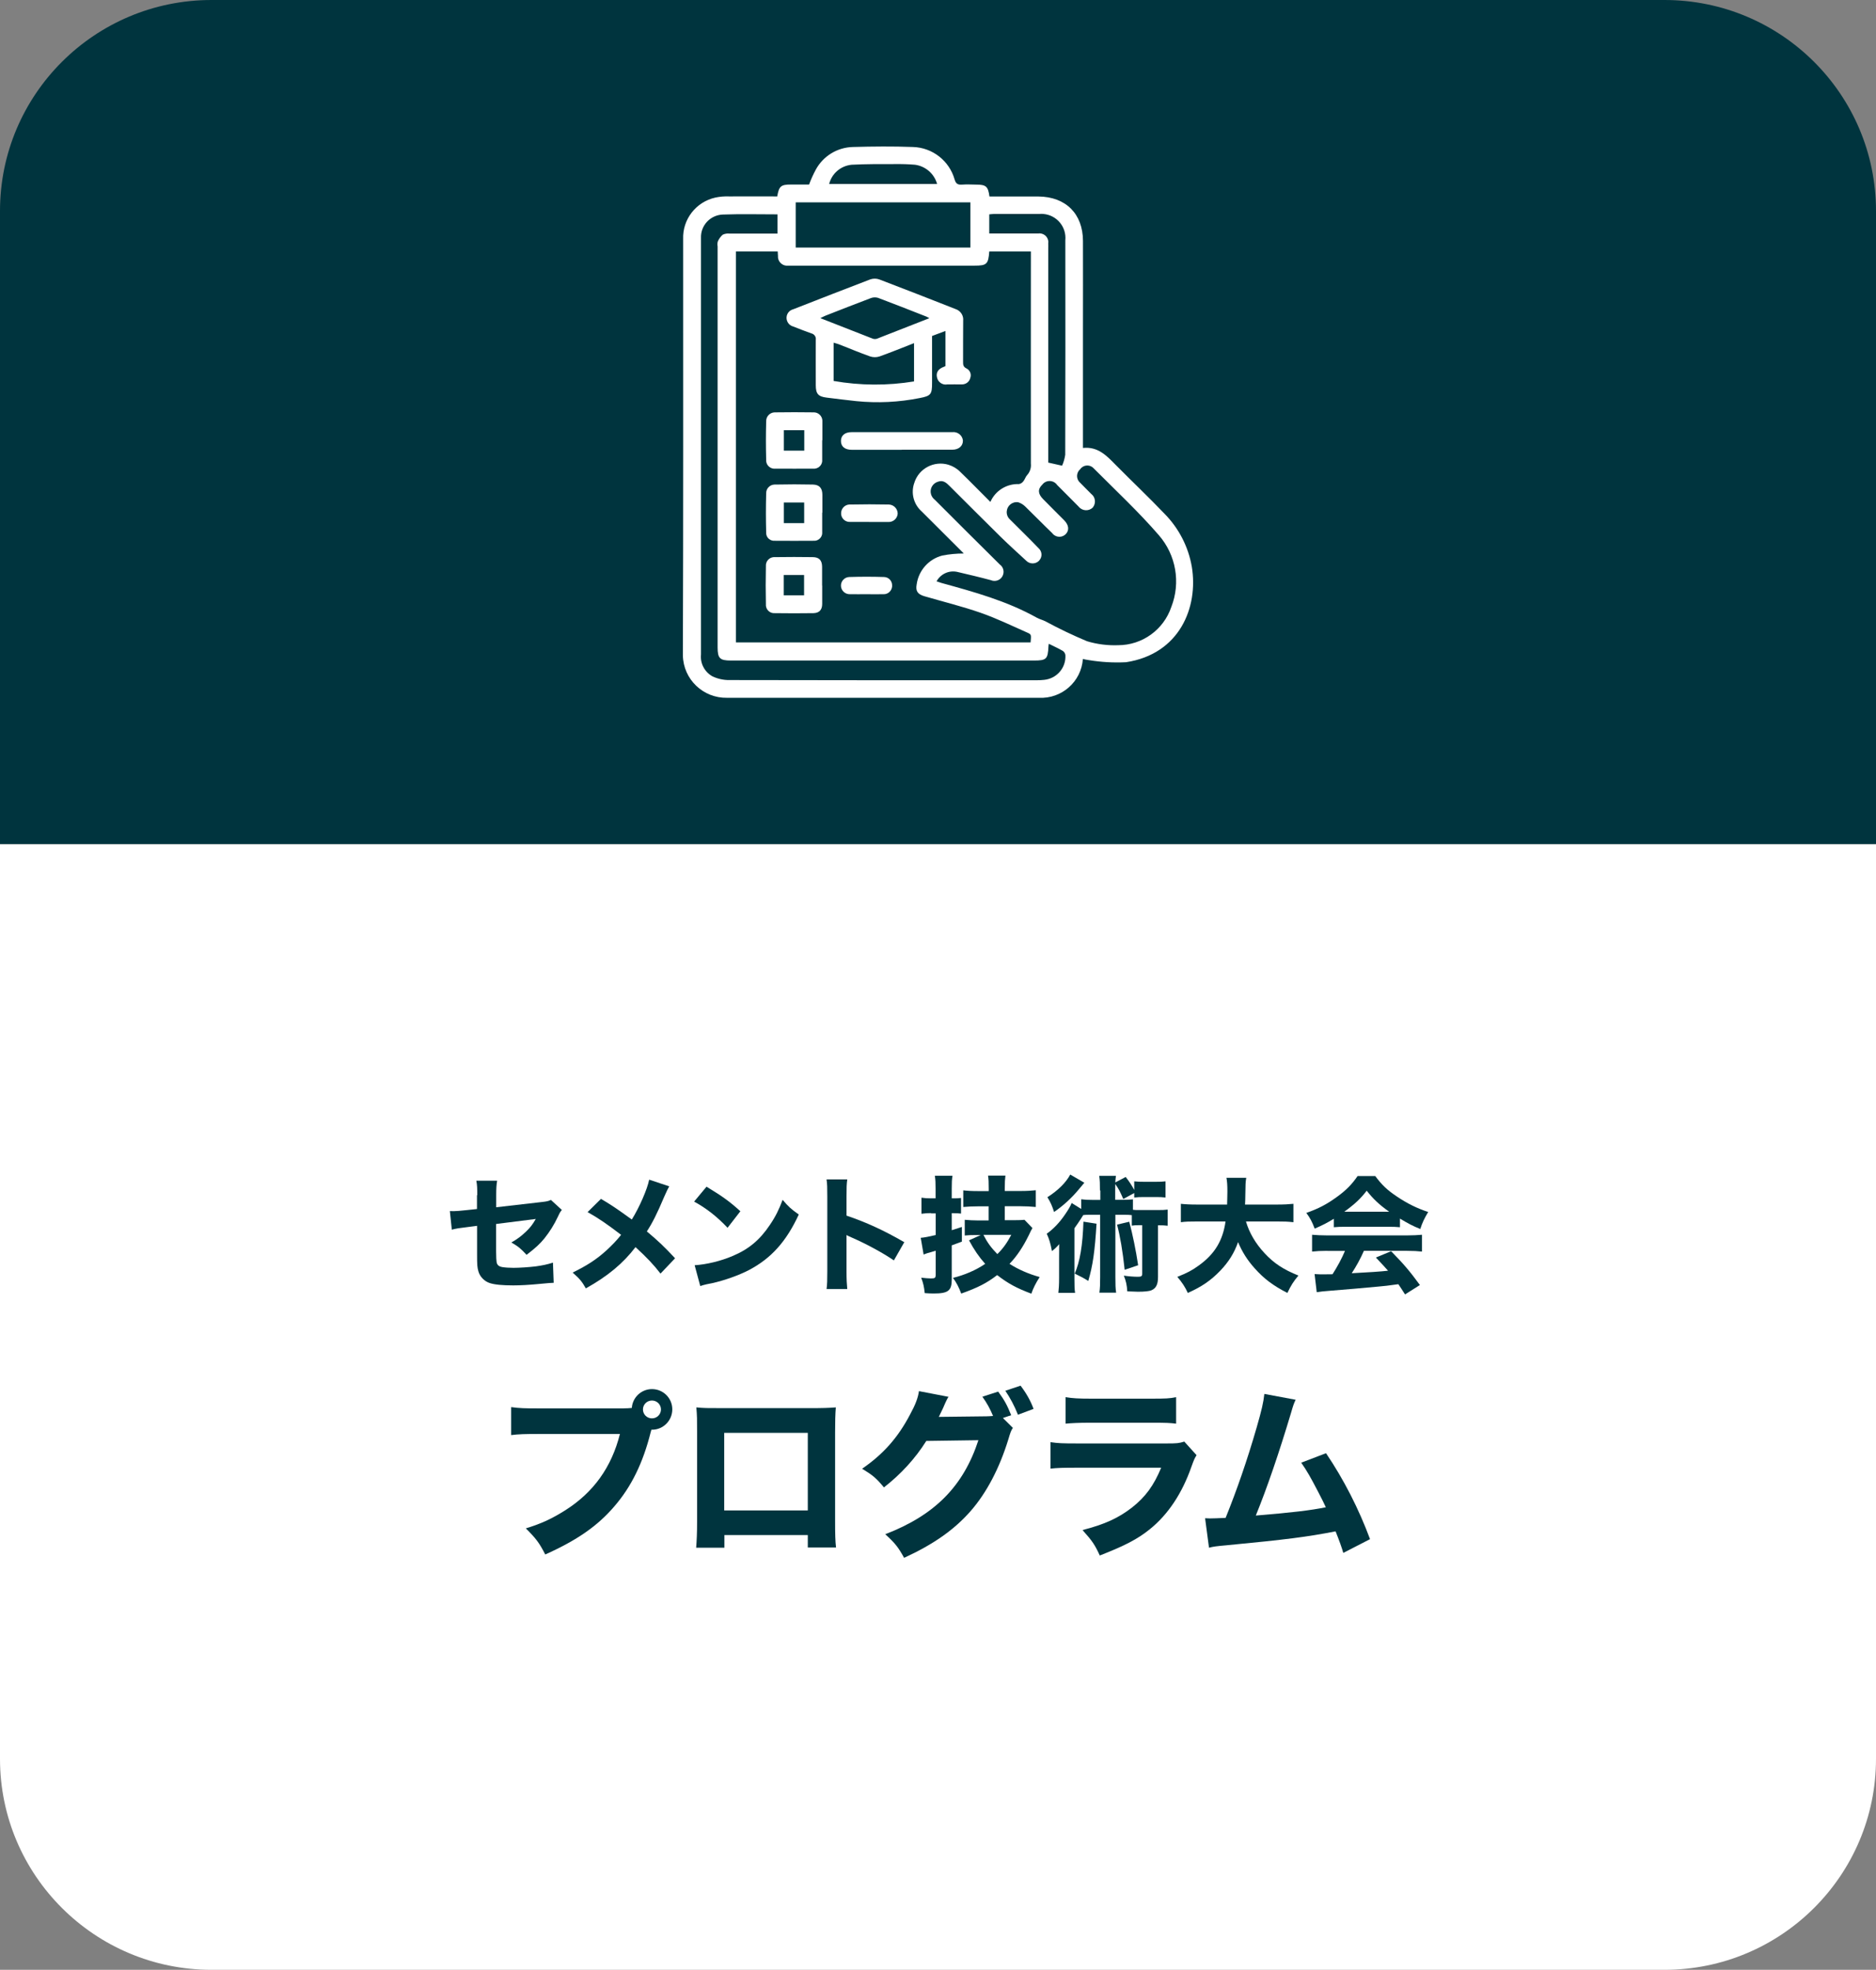 <?xml version="1.0" encoding="UTF-8"?><svg id="_レイヤー_2" xmlns="http://www.w3.org/2000/svg" viewBox="0 0 202 212"><rect x="0" y="0" width="202" height="212" fill="#808080" stroke="none"/><defs><style>.cls-1{isolation:isolate;}.cls-2{fill:#00343e;}.cls-3{fill:#fff;}</style></defs><g id="_レイヤー_1-2"><path id="_長方形_1154" class="cls-2" d="M22.78,0h156.44c12.58,0,22.78,10.17,22.78,22.71v68.14H0V22.71C0,10.17,10.2,0,22.78,0Z"/><path id="_パス_2563" class="cls-3" d="M0,90.86h202v98.43c0,12.54-10.2,22.71-22.78,22.71H22.78c-12.58,0-22.78-10.17-22.78-22.71h0v-98.43Z"/><g id="_グループ_3059"><g id="_グループ_3058"><path id="_パス_2498" class="cls-3" d="M83.69,21.14c.19-1.11.4-1.28,1.48-1.28h1.95c.2-.55.44-1.08.72-1.6.8-1.47,2.32-2.4,4-2.44,2.15-.06,4.31-.08,6.46,0,2.1.06,3.92,1.48,4.49,3.5.14.46.34.58.79.55.52-.04,1.04-.01,1.56,0,1.03,0,1.26.2,1.4,1.28h.62c1.56,0,3.11-.01,4.67,0,2.93.03,4.77,1.86,4.78,4.78.01,3.22,0,6.45,0,9.67v12.61c1.6-.17,2.55.83,3.52,1.82,1.75,1.77,3.56,3.48,5.28,5.28,1.53,1.56,2.55,3.54,2.92,5.69.72,4.37-1.32,9.39-7.08,10.27-1.35.07-2.7-.01-4.03-.23-.21-.03-.42-.07-.62-.12-.17,2.44-2.27,4.3-4.73,4.18-11.19,0-22.39,0-33.58,0-2.58.05-4.71-1.99-4.76-4.56,0-.09,0-.19,0-.28.05-14.84.03-29.68.03-44.53-.08-2.13,1.39-4.01,3.48-4.47.49-.1.99-.14,1.48-.12,1.71-.01,3.43,0,5.17,0M106.64,54.02c.53-1.21,1.75-1.97,3.07-1.92.19-.03.36-.14.48-.3.16-.19.23-.48.4-.66.31-.34.46-.79.41-1.24,0-7.36-.01-14.72,0-22.08v-.75h-4.48c-.1,1.36-.27,1.52-1.59,1.52h-16.34c-1.24,0-2.47,0-3.71,0-.55.07-1.05-.33-1.11-.87,0-.06,0-.11,0-.17-.01-.15-.02-.31-.03-.49h-4.5v42.08h31.73c.07-.83.09-.86-.34-1.05-1.67-.74-3.32-1.54-5.04-2.14-1.98-.69-4.03-1.19-6.05-1.78-.73-.21-.97-.56-.84-1.26.2-1.5,1.29-2.74,2.76-3.12.76-.15,1.54-.22,2.31-.22-.03-.03-.16-.18-.3-.31-1.41-1.41-2.82-2.82-4.23-4.22-.86-.76-1.18-1.97-.8-3.05.47-1.56,2.13-2.44,3.69-1.97.48.15.92.41,1.27.77,1.09,1.05,2.14,2.14,3.24,3.23M100.83,62.56c.21.07.37.13.54.18,3.53.97,7.05,1.94,10.27,3.74.29.16.63.24.93.39,1.45.79,2.95,1.5,4.47,2.14,1.09.33,2.22.47,3.35.43,2.6,0,4.9-1.66,5.73-4.11,1.03-2.63.51-5.6-1.34-7.73-2.18-2.52-4.64-4.81-7-7.18-.34-.39-.93-.43-1.32-.09-.06.05-.11.11-.15.17-.4.34-.45.95-.11,1.35.04.04.08.08.12.12.38.4.79.79,1.18,1.19.45.34.53.98.19,1.43-.01.02-.03.03-.04.05-.42.39-1.08.36-1.47-.07-.02-.02-.04-.04-.06-.07-.76-.76-1.51-1.53-2.28-2.29-.3-.45-.91-.58-1.37-.28-.09.06-.17.14-.24.23-.5.48-.48.98.08,1.55.75.77,1.52,1.52,2.28,2.29.5.51.56,1.06.18,1.47-.37.39-.98.4-1.37.03-.04-.04-.07-.08-.1-.12-.98-.94-1.92-1.91-2.89-2.85-.22-.22-.49-.39-.79-.48-.59-.08-1.14.34-1.21.93-.05.34.08.69.33.92,1.03,1.03,2.07,2.04,3.08,3.09.39.34.44.93.09,1.32-.02.02-.04.04-.05.06-.39.37-1.01.35-1.38-.04,0,0,0,0-.01-.01-.9-.83-1.82-1.66-2.7-2.52-1.85-1.82-3.67-3.65-5.51-5.48-.34-.34-.69-.68-1.25-.48-.59.17-.93.77-.76,1.36.07.23.21.44.41.59,2.32,2.32,4.65,4.65,6.99,6.96.41.29.53.84.28,1.28-.24.43-.78.61-1.24.41-1.19-.32-2.39-.6-3.58-.88-.91-.22-1.84.21-2.28,1.03M112.93,69.28c-.02.17-.04.24-.04.32-.06,1.33-.22,1.49-1.56,1.49h-32.63c-1.19,0-1.43-.24-1.43-1.42V26.52c-.03-.18-.03-.36.02-.53.12-.28.3-.53.53-.73.23-.11.49-.15.74-.12,1.71,0,3.42,0,5.16,0v-2.07c-1.99,0-3.95-.05-5.89.02-1.34.05-2.4,1.17-2.35,2.51,0,.02,0,.05,0,.07,0,1.67,0,3.34,0,5.01,0,13.25,0,26.5,0,39.76-.1.96.39,1.88,1.23,2.35.57.27,1.2.41,1.83.4,11.04.02,22.07.03,33.1.02.26,0,.52-.01.78-.04,1.36-.13,2.37-1.29,2.3-2.65-.02-.19-.12-.35-.27-.46-.46-.27-.95-.49-1.49-.76M85.68,26.64h18.81v-4.86h-18.81v4.86ZM112.89,49.79l1.47.33c.17-.37.28-.77.34-1.17.02-7.7.02-15.4.01-23.09.14-1.42-.9-2.69-2.33-2.83-.16-.02-.33-.02-.49,0-1.64-.01-3.27,0-4.91,0-.15,0-.31.03-.46.04v2.06h5.25c.52-.09,1.02.27,1.1.79.01.08.02.16,0,.24.01.2,0,.4,0,.6v23.04ZM100.9,19.79c-.31-1.1-1.25-1.91-2.38-2.06-.71-.06-1.43-.08-2.15-.07-1.55,0-3.11-.01-4.66.07-1.17.11-2.14.93-2.43,2.07h11.62Z"/><path id="_パス_2499" class="cls-3" d="M101.8,39.4v-3.78l-1.44.54v5.06c0,1.21-.12,1.39-1.33,1.62-2.25.45-4.55.56-6.83.33-1.07-.11-2.13-.25-3.2-.38-.9-.11-1.16-.41-1.16-1.33,0-1.63-.01-3.26,0-4.89.05-.32-.16-.62-.48-.69-.66-.23-1.3-.49-1.95-.74-.51-.13-.82-.66-.69-1.17.09-.33.34-.59.68-.68,2.77-1.08,5.54-2.17,8.33-3.23.31-.1.65-.1.97.02,2.74,1.04,5.48,2.12,8.21,3.19.53.18.86.7.8,1.25-.02,1.47,0,2.94-.01,4.41,0,.31,0,.54.36.72.38.18.56.62.42,1.01-.09.43-.48.72-.92.71-.52,0-1.04-.01-1.55,0-.52.1-1.02-.24-1.12-.76-.13-.58.21-.94.74-1.13.06-.02.11-.05.17-.08M98.42,41.04v-4.11c-1.27.5-2.48.99-3.71,1.43-.33.11-.69.11-1.02,0-1.1-.39-2.18-.84-3.27-1.27-.21-.08-.42-.14-.66-.21v4.12c2.86.5,5.79.52,8.66.05M100.06,34.24c-.16-.08-.23-.14-.32-.17-1.74-.68-3.47-1.37-5.21-2.02-.26-.07-.53-.06-.78.04-1.63.61-3.26,1.26-4.88,1.89-.16.06-.3.15-.54.26,1.93.76,3.77,1.48,5.62,2.2.15.06.31.06.46.02,1.86-.72,3.72-1.45,5.65-2.21"/><path id="_パス_2500" class="cls-3" d="M88.53,55.17c0,.7,0,1.39,0,2.09.05.47-.3.89-.77.94-.05,0-.1,0-.15,0-1.39.02-2.79,0-4.18,0-.47.04-.89-.3-.93-.77,0-.03,0-.07,0-.1-.04-1.41-.04-2.82,0-4.23-.02-.51.38-.93.89-.95.05,0,.09,0,.14,0,1.33-.03,2.67-.03,4,0,.71.02,1.02.39,1.02,1.11,0,.64,0,1.27,0,1.91M86.59,54.08h-2.19v2.22h2.19v-2.22Z"/><path id="_パス_2501" class="cls-3" d="M88.53,47.38c0,.7,0,1.39,0,2.09.05.49-.31.92-.8.97-.05,0-.11,0-.16,0-1.35.01-2.71,0-4.06,0-.5.06-.96-.3-1.01-.8,0-.04,0-.09,0-.13-.04-1.39-.04-2.78,0-4.17-.02-.51.39-.94.9-.96.04,0,.07,0,.11,0,1.35-.02,2.71-.02,4.06,0,.51-.03.95.36.98.87,0,.06,0,.11,0,.17,0,.66,0,1.31,0,1.97M86.6,46.3h-2.2v2.2h2.2v-2.2Z"/><path id="_パス_2502" class="cls-3" d="M88.53,63.02c0,.65,0,1.31,0,1.97,0,.64-.31.98-.93,1-1.39.02-2.79.02-4.18,0-.48.04-.9-.32-.95-.8,0-.05,0-.09,0-.14-.03-1.37-.03-2.74,0-4.11-.04-.5.33-.94.83-.98.07,0,.14,0,.2,0,1.33-.02,2.67-.02,4,0,.7,0,1.01.34,1.02,1.03,0,.67,0,1.35,0,2.02M84.4,64.07h2.18v-2.19h-2.19v2.19Z"/><path id="_パス_2503" class="cls-3" d="M97.11,48.41h-5.39c-.76,0-1.18-.36-1.17-.97.01-.58.43-.93,1.15-.93,3.61,0,7.22,0,10.83,0,.56-.07,1.08.32,1.15.88,0,.02,0,.04,0,.06,0,.56-.46.95-1.14.95-1.81,0-3.63,0-5.45,0"/><path id="_パス_2504" class="cls-3" d="M93.55,56.17c-.66,0-1.32,0-1.97,0-.51.05-.96-.32-1.01-.82,0-.01,0-.03,0-.04-.04-.51.34-.97.86-1.01.03,0,.06,0,.09,0,1.4-.03,2.79-.03,4.19,0,.53.02.94.45.95.97-.03.53-.48.93-1.01.91-.01,0-.03,0-.04,0-.68,0-1.36,0-2.04,0"/><path id="_パス_2505" class="cls-3" d="M93.31,63.95c-.6,0-1.19.01-1.79,0-.51.02-.95-.38-.97-.89-.02-.51.38-.94.89-.96h0c1.25-.04,2.5-.04,3.75,0,.5.01.89.43.87.93,0,.03,0,.05,0,.08-.04.5-.47.88-.97.84-.6.02-1.19,0-1.79,0"/></g></g><g class="cls-1"><path class="cls-2" d="M51.39,128.65c0-.78-.01-1.09-.1-1.58h2.24c-.07.42-.1.78-.1,1.54v1.32l4.88-.56c.62-.07.72-.1,1.01-.23l1.18,1.08c-.18.22-.21.26-.41.69-.42.9-.89,1.64-1.46,2.36-.49.6-.94,1.02-1.93,1.78-.66-.71-.9-.9-1.64-1.33.63-.35,1.05-.67,1.56-1.15.46-.44.71-.75,1.07-1.38l-4.27.54v2.98q.01.89.05,1.1c.05.33.23.49.62.56.31.05.74.08,1.2.08.64,0,1.7-.07,2.42-.16.75-.11,1.16-.19,1.83-.4l.08,2.17q-.3,0-1.52.12c-1.12.11-2.09.16-2.84.16-1.13,0-2.01-.08-2.52-.25-.57-.18-1.07-.68-1.23-1.27-.12-.44-.14-.65-.14-1.84v-3.05l-.93.12c-1.15.14-1.2.15-1.79.29l-.21-2c.18.01.33.01.41.01.27,0,.74-.04,1.38-.11l1.13-.12v-1.5Z"/><path class="cls-2" d="M72.06,127.68c-.16.29-.23.42-.51,1.05-.83,1.96-1.3,2.88-1.9,3.8,1.26,1.06,1.82,1.59,3.04,2.89l-1.57,1.65c-.72-.94-1.46-1.72-2.69-2.85-1.33,1.74-2.99,3.13-5.35,4.44-.42-.74-.64-1.01-1.42-1.7,1.6-.79,2.54-1.4,3.62-2.37.6-.55,1.11-1.08,1.6-1.69-1.53-1.17-2.45-1.8-3.61-2.45l1.44-1.42c1.18.69,1.7,1.05,3.32,2.22.82-1.31,1.68-3.3,1.87-4.29l2.16.72Z"/><path class="cls-2" d="M76.08,127.72c1.76,1.06,2.54,1.64,3.64,2.64l-1.38,1.78c-1.13-1.2-2.28-2.1-3.6-2.82l1.34-1.61ZM74.8,136.17c1.26-.08,2.82-.45,4.07-.99,1.74-.72,2.95-1.74,4.02-3.34.62-.91.98-1.65,1.38-2.71.64.75.89.98,1.74,1.58-1.35,2.92-2.97,4.71-5.35,5.97-1.09.57-2.67,1.13-3.98,1.42q-.34.07-.6.12c-.31.07-.4.1-.68.19l-.6-2.23Z"/><path class="cls-2" d="M89,138.75c.07-.52.08-.99.08-1.92v-8.07c0-.97-.01-1.35-.08-1.83h2.23c-.07.52-.08.83-.08,1.83v2.07c2.12.72,3.99,1.57,6.22,2.86l-1.12,1.96c-1.22-.83-3.01-1.8-4.58-2.48-.26-.11-.31-.14-.52-.25v3.92c0,.87.03,1.38.08,1.89h-2.23Z"/><path class="cls-2" d="M100.25,130.56c-.33,0-.6.01-1.03.07v-1.73c.33.05.62.07,1.04.07h.48v-1.04c0-.65-.01-.94-.08-1.39h1.9c-.07.42-.08.74-.08,1.39v1.04h.26c.27,0,.46-.01.74-.04v1.68c-.3-.03-.48-.04-.75-.04h-.25v1.83c.31-.1.46-.15,1.09-.35v1.58c-.23.08-.59.22-1.09.4v3.67c0,1.21-.38,1.51-1.94,1.51-.31,0-.53-.01-.97-.04-.07-.68-.15-1.05-.38-1.66.44.05.77.08,1.05.08.44,0,.51-.05.51-.42v-2.56q-.4.12-.64.19s-.14.04-.29.08c-.03.01-.1.04-.19.07-.04.01-.08.03-.18.07l-.31-1.8c.4-.03.93-.14,1.61-.3v-2.33h-.49ZM106.47,129.83h-1.12c-.62,0-1.18.03-1.63.07v-1.79c.41.05.89.08,1.61.08h1.13v-.29c0-.71-.01-.93-.07-1.38h1.87c-.05.42-.07.68-.07,1.36v.3h1.71c.67,0,1.15-.03,1.63-.08v1.8c-.49-.05-1.11-.08-1.63-.08h-1.71v1.5h1.12c.44,0,.75-.01,1-.04l.86.89c-.12.19-.18.31-.38.74-.62,1.27-1.29,2.28-2.09,3.11.94.6,2.05,1.09,3.25,1.42-.42.64-.71,1.23-.9,1.79-1.6-.6-2.5-1.09-3.68-2-1.13.87-2.08,1.35-3.87,1.99-.26-.69-.52-1.2-.89-1.69,1.24-.3,2.5-.84,3.47-1.51-.67-.75-1.19-1.51-1.74-2.53l1.26-.57h-.53c-.49,0-.79.01-1.19.05v-1.69c.44.04.93.07,1.45.07h1.12v-1.5ZM105.89,132.9c.4.79.82,1.38,1.5,2.07.59-.57,1.05-1.21,1.5-2.07h-3.01Z"/><path class="cls-2" d="M118.44,128.13c0-.78-.01-1.09-.08-1.58h1.8c-.04.29-.05.38-.07.71l1.12-.59c.38.49.66.91.92,1.4v-.93c.31.04.59.05,1.08.05h1.2c.51,0,.79-.01,1.09-.05v1.74c-.31-.04-.63-.05-1.09-.05h-1.2c-.44,0-.72.01-1.08.05v-.48l-1.18.64c-.36-.82-.45-1.01-.86-1.61-.01.29-.01.41-.01.68v1.02h.62c.63,0,.9-.01,1.29-.05v1.12c.26.03.34.03.66.03h1.96c.55,0,.79-.01,1.12-.05v1.74c-.31-.04-.53-.05-1.04-.05v5.57c0,.79-.21,1.21-.7,1.42-.25.11-.77.16-1.46.16q-.27,0-1.15-.04c-.04-.68-.14-1.12-.37-1.69.56.08,1.08.12,1.54.12.34,0,.44-.07.44-.33v-5.22h-.34c-.36,0-.55.01-.78.05v-1.13c-.22-.03-.41-.04-.72-.04h-1.05v6.69c0,.83.01,1.2.08,1.69h-1.8c.07-.53.08-.87.08-1.69v-6.69h-1.26c-.21,0-.38.01-.56.03q-.1.14-.31.49c-.15.23-.37.56-.64.93v5.42c0,.75.01,1.13.07,1.53h-1.8c.05-.45.08-.86.08-1.59v-2.22c0-.12,0-.6.01-1.43-.22.27-.49.52-.78.75-.16-.84-.3-1.31-.56-1.87.74-.53,1.37-1.2,1.94-2.03.37-.53.63-.97.74-1.28l1.03.64v-1.04c.38.05.63.07,1.29.07h.77v-1.02ZM116.76,127.29q-.22.25-.57.68c-.78.95-1.7,1.79-2.69,2.47-.21-.65-.38-1.05-.72-1.59,1.12-.71,2-1.57,2.46-2.44l1.53.89ZM118.07,131.7c-.18,2.96-.4,4.51-.89,6.16-.49-.31-.81-.48-1.46-.79.56-1.27.86-3.04.94-5.59l1.41.22ZM121.59,131.48c.38,1.43.71,3.04.96,4.69l-1.45.49c-.22-2.04-.49-3.62-.82-4.86l1.31-.31Z"/><path class="cls-2" d="M134.16,131.46c.36,1.23,1.04,2.38,2.01,3.42,1,1.08,2.04,1.76,3.64,2.4-.53.63-.79,1.04-1.19,1.87-1.53-.78-2.54-1.54-3.53-2.66-.78-.87-1.33-1.74-1.78-2.81-.41,1.17-1.01,2.13-1.91,3.07-1.04,1.08-2.02,1.74-3.5,2.4-.3-.65-.62-1.13-1.13-1.73,1.04-.41,1.61-.71,2.32-1.23,1.71-1.23,2.58-2.68,2.87-4.73h-2.99c-.93,0-1.33.01-1.82.08v-1.98c.48.05.97.08,1.82.08h3.16c.01-.59.03-.95.03-1.42,0-.67-.03-1.08-.1-1.46h2.13c-.08.5-.08.61-.1,1.94,0,.37-.01.48-.03.94h3.39c.81,0,1.31-.03,1.82-.08v1.98c-.59-.07-1.01-.08-1.8-.08h-3.31Z"/><path class="cls-2" d="M143.62,131.17c-.79.48-1.19.68-2.06,1.06-.29-.76-.49-1.14-.9-1.69,1.35-.48,2.2-.93,3.29-1.72,1-.72,1.64-1.38,2.23-2.25h1.9c.7.94,1.26,1.49,2.31,2.19,1.15.78,2.19,1.28,3.39,1.68-.41.69-.63,1.14-.85,1.83-.82-.33-1.31-.59-2.19-1.12v.93c-.38-.04-.74-.05-1.27-.05h-4.63c-.42,0-.83.01-1.22.05v-.91ZM142.91,134.62c-.68,0-1.19.03-1.63.08v-1.81c.46.04,1.01.07,1.63.07h8.57c.66,0,1.18-.03,1.63-.07v1.81c-.45-.05-.94-.08-1.63-.08h-4.62c-.37.85-.82,1.66-1.31,2.41q2.75-.14,3.91-.27c-.44-.49-.66-.74-1.31-1.42l1.64-.68c1.41,1.44,2,2.14,3.1,3.64l-1.6,1.01c-.38-.6-.51-.78-.72-1.1-1.31.18-1.34.18-2.09.25-.67.07-4.68.42-5.2.45-.63.04-1.19.11-1.5.16l-.23-1.95c.41.03.62.03.96.03.14,0,.46,0,.97-.01.53-.83,1-1.7,1.34-2.51h-1.9ZM149.58,130.41c-1.07-.76-1.68-1.33-2.42-2.26-.67.87-1.27,1.43-2.41,2.26h4.83Z"/><path class="cls-2" d="M67.18,151.57c.24,0,.47,0,.85-.04.08-1.14,1.03-2.03,2.17-2.03,1.22,0,2.19.98,2.19,2.18s-.97,2.19-2.17,2.19h-.08l-.08.28c-.83,3.31-2.09,5.87-3.91,7.97-1.82,2.13-4.05,3.66-7.44,5.18-.65-1.26-.97-1.69-2.09-2.81,1.72-.53,2.8-1.04,4.25-1.95,3.04-1.93,4.98-4.63,5.88-8.21h-8.65c-1.62,0-2.25.02-3.06.12v-3.01c.85.12,1.46.14,3.1.14h9.04ZM69.23,151.69c0,.53.43.96.97.96s.97-.43.97-.96-.43-.96-.97-.96-.97.43-.97.96Z"/><path class="cls-2" d="M78,165.21v1.36h-3.04c.06-.77.1-1.59.1-2.78v-9.72c0-1.4,0-1.63-.08-2.6.81.08,1.13.08,2.84.08h9.22c1.66,0,2.15-.02,2.96-.08-.06.69-.08,1.55-.08,2.7v9.51c0,1.42.02,2.19.1,2.87h-3.04v-1.34h-8.98ZM86.98,154.21h-9v8.35h9v-8.35Z"/><path class="cls-2" d="M109.06,153.68c-.2.29-.26.47-.49,1.24-.95,3.09-2.33,5.73-4.05,7.7-1.78,2.03-4.03,3.6-7.17,5.04-.65-1.18-.99-1.59-2.03-2.54,5.33-2.05,8.41-5.16,10.03-10.12l-5.61.08c-1.2,1.91-2.74,3.58-4.56,5-.83-1-1.19-1.3-2.35-2.01,2.31-1.59,3.87-3.37,5.17-5.85.57-1.04.85-1.79.95-2.5l3.18.61c-.1.14-.3.53-.57,1.18-.18.39-.26.55-.47.98l5.13-.06c.22,0,.41-.02.71-.04-.34-.79-.63-1.34-1.15-2.07l1.7-.55c.67.91.97,1.46,1.4,2.54l-.89.3,1.07,1.06ZM109.89,149.13c.63.83,1.07,1.61,1.4,2.5l-1.68.63c-.39-.98-.85-1.83-1.36-2.58l1.64-.55Z"/><path class="cls-2" d="M113.1,155.21c.85.12,1.22.14,2.98.14h9.52c1.15,0,1.34-.02,1.92-.2l1.32,1.46c-.22.35-.3.55-.55,1.24-1.01,2.89-2.53,5.16-4.48,6.73-1.34,1.08-2.69,1.77-5.39,2.83-.53-1.16-.81-1.57-1.86-2.74,2.39-.61,3.89-1.3,5.35-2.44,1.44-1.14,2.33-2.36,3.12-4.27h-8.98c-1.62,0-2.21.02-2.94.1v-2.85ZM114.76,150.37c.71.12,1.36.16,2.72.16h6.48c1.6,0,1.97-.02,2.68-.16v2.85c-.67-.08-.97-.1-2.65-.1h-6.58c-1.26,0-2.05.04-2.67.1v-2.85Z"/><path class="cls-2" d="M139.52,150.63c-.2.41-.26.57-.51,1.44-1.3,4.33-2.57,8.05-3.79,11.04,3.99-.33,5.82-.55,7.54-.89-.2-.43-.39-.83-.81-1.63-.85-1.63-1.18-2.22-1.84-3.17l2.67-1.02c1.92,2.83,3.55,6.04,4.74,9.25l-2.88,1.48q-.22-.79-.83-2.32c-3.02.59-5.35.89-11.75,1.5-1.13.1-1.4.14-1.88.26l-.42-3.17q.28.02.53.02c.42,0,.79-.02,1.68-.06,1.2-2.97,2.31-6.16,3.34-9.72.55-1.91.73-2.7.83-3.62l3.38.63Z"/></g></g></svg>